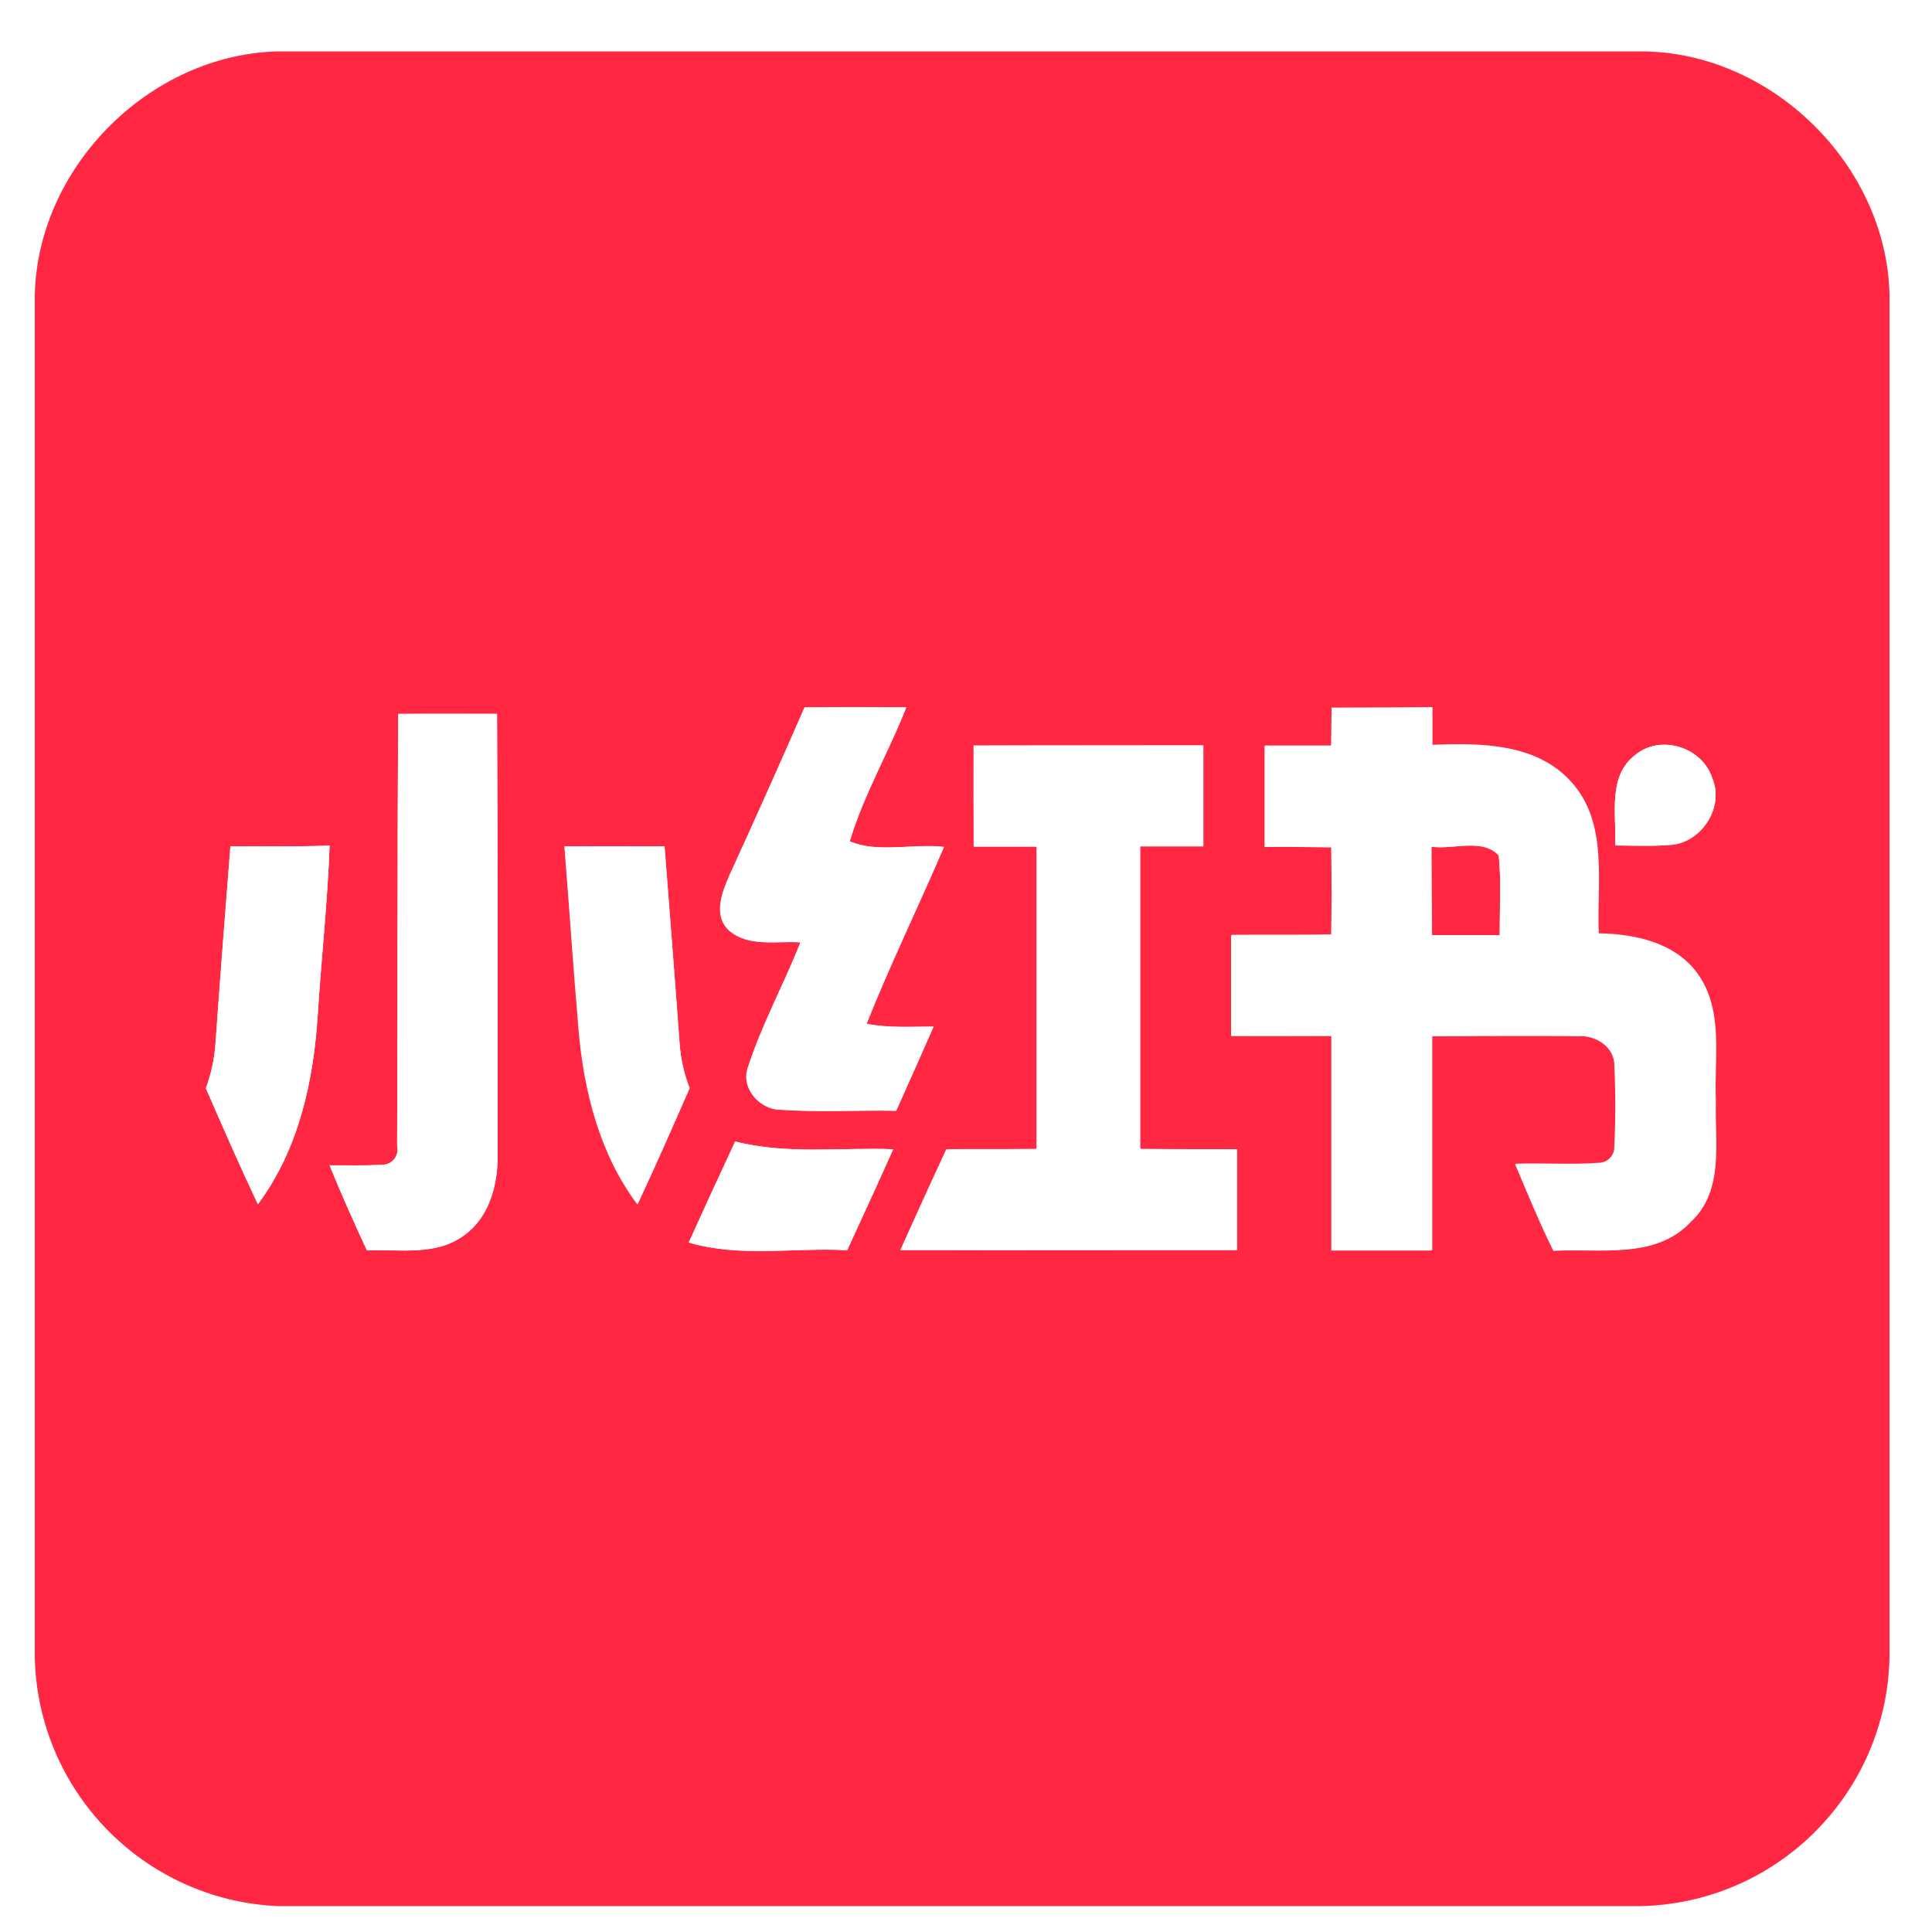 <?xml version="1.0" encoding="utf-8"?>
<!-- Generator: Adobe Illustrator 16.0.0, SVG Export Plug-In . SVG Version: 6.00 Build 0)  -->
<!DOCTYPE svg PUBLIC "-//W3C//DTD SVG 1.1//EN" "http://www.w3.org/Graphics/SVG/1.1/DTD/svg11.dtd">
<svg version="1.1" id="Livello_1" xmlns:x="http://ns.adobe.com/Extensibility/1.0/" xmlns:i="http://ns.adobe.com/AdobeIllustrator/10.0/" xmlns:graph="http://ns.adobe.com/Graphs/1.0/"
	 xmlns="http://www.w3.org/2000/svg" xmlns:xlink="http://www.w3.org/1999/xlink" x="0px" y="0px" width="100px" height="100px"
	 viewBox="0 0 100 100" enable-background="new 0 0 100 100" xml:space="preserve">
<rect fill="#FFFFFF" width="100" height="100"/>
<path fill="#FF2741" d="M14.341,2.661h70.586c6.724,0,12.698,5.839,12.874,12.555v70.589c-0.161,7.041-5.837,12.706-12.878,12.855
	h-70.56C7.438,98.339,1.947,92.707,1.801,85.776v-70.53C1.962,8.635,7.729,2.849,14.341,2.661z M20.615,36.951
	c-0.049,7.451-0.023,14.906-0.06,22.361c0.104,0.422-0.154,0.849-0.577,0.953c-0.073,0.018-0.147,0.025-0.222,0.021
	c-0.896,0.053-1.796,0.022-2.696,0.03c0.604,1.5,1.256,2.947,1.931,4.398c1.695-0.056,3.63,0.297,5.078-0.813
	c1.301-0.968,1.717-2.688,1.691-4.237c0-7.571,0-15.146-0.034-22.718C24.023,36.94,22.317,36.936,20.615,36.951z M41.645,36.614
	c-1.27,2.917-2.565,5.822-3.885,8.715c-0.375,0.866-0.829,2.014-0.042,2.797c1.009,0.915,2.49,0.563,3.728,0.645
	c-0.859,2.167-1.987,4.226-2.711,6.447c-0.401,1.095,0.6,2.208,1.695,2.22c1.983,0.135,3.975,0,5.962,0.053
	c0.649-1.451,1.301-2.899,1.938-4.357c-1.159,0-2.329,0.082-3.469-0.146c1.234-3.098,2.696-6.094,4.005-9.154
	c-1.602-0.188-3.413,0.333-4.875-0.289c0.712-2.4,2.01-4.601,2.925-6.938C45.154,36.599,43.399,36.587,41.645,36.614z
	 M68.926,36.632v1.954c-1.147,0-2.295,0-3.442,0c0,1.75,0,3.491,0,5.224c1.151,0,2.299,0,3.446,0.022c0.03,1.5,0.03,3.01,0,4.53
	c-1.726,0.034-3.454,0-5.179,0.026c-0.022,1.74-0.019,3.477,0,5.213c1.729,0.019,3.461,0,5.189,0c0,3.697,0,7.398,0,11.096
	c1.732,0,3.462,0,5.194,0c0-3.697,0-7.394,0-11.089c2.527,0,5.051-0.037,7.578,0c0.889-0.075,1.905,0.548,1.875,1.526
	c0.069,1.384,0.069,2.771,0,4.155c0.028,0.467-0.328,0.868-0.795,0.896c-1.443,0.104-2.891,0-4.339,0.049
	c0.638,1.5,1.257,3,1.98,4.48c2.381-0.123,5.291,0.477,7.106-1.5c1.725-1.598,1.207-4.125,1.278-6.21
	c-0.108-2.193,0.428-4.672-0.934-6.592c-1.159-1.627-3.247-2.07-5.13-2.104c-0.112-2.625,0.514-5.696-1.418-7.83
	c-1.8-2.018-4.698-2.025-7.188-1.928v-1.95C72.387,36.621,70.654,36.625,68.926,36.632z M50.394,38.59c0,1.75,0,3.49,0,5.22
	c1.087,0,2.171,0,3.259,0c0,5.216,0,10.436,0,15.652c-1.557,0.026-3.116,0-4.673,0.02c-0.806,1.732-1.594,3.473-2.377,5.212
	c5.805,0.022,11.625,0,17.415,0c0-1.735,0-3.473,0-5.212c-1.668,0-3.341,0-5.01-0.02c0-5.22,0-10.441,0-15.663
	c1.092,0,2.179,0,3.271,0c0-1.74,0-3.484,0-5.224C58.324,38.583,54.36,38.575,50.394,38.59z M84.649,39.07
	c-1.455,1.103-0.979,3.12-1.042,4.691c0.971,0,1.946,0.052,2.917-0.034c1.561-0.143,2.733-1.961,2.107-3.432
	C88.141,38.684,85.962,37.982,84.649,39.07L84.649,39.07z M11.926,43.806c-0.263,3.42-0.529,6.836-0.776,10.256
	c-0.057,0.777-0.224,1.542-0.495,2.272c0.878,2.006,1.755,4.013,2.693,6c2.1-2.809,2.88-6.349,3.097-9.787
	c0.184-2.925,0.51-5.847,0.615-8.775C15.338,43.833,13.628,43.791,11.926,43.806z M29.225,43.806c0.25,3.172,0.5,6.344,0.75,9.514
	c0.273,3.18,1.095,6.42,3.038,9c0.926-1.984,1.811-3.986,2.688-6c-0.285-0.732-0.461-1.501-0.525-2.284
	c-0.248-3.409-0.518-6.817-0.78-10.226c-1.73-0.01-3.458-0.011-5.183-0.004H29.225z M35.66,64.314
	c2.655,0.784,5.467,0.248,8.194,0.395c0.802-1.736,1.601-3.477,2.381-5.224c-2.726-0.105-5.501,0.284-8.175-0.401
	c-0.817,1.737-1.621,3.48-2.411,5.23H35.66z"/>
<path fill="#FF2741" d="M74.09,43.825c1.125,0.162,2.625-0.458,3.483,0.45c0.143,1.369,0.037,2.745,0.053,4.125
	c-1.166,0-2.337,0-3.503,0C74.101,46.875,74.09,45.35,74.09,43.825z"/>
<path fill="#FFFFFF" d="M20.615,36.951c1.702,0,3.409,0,5.111,0c0.049,7.571,0.03,15.146,0.034,22.718
	c0.026,1.549-0.375,3.27-1.691,4.237c-1.448,1.125-3.375,0.75-5.078,0.813c-0.675-1.451-1.328-2.914-1.931-4.398
	c0.9,0,1.8,0.022,2.696-0.03c0.435,0.019,0.802-0.318,0.821-0.753c0.003-0.075-0.004-0.149-0.022-0.222
	C20.592,51.857,20.551,44.402,20.615,36.951z"/>
<path fill="#FFFFFF" d="M41.645,36.614c1.755-0.026,3.51,0,5.25,0c-0.915,2.336-2.212,4.538-2.925,6.938
	c1.47,0.623,3.281,0.101,4.875,0.289c-1.309,3.06-2.771,6.056-4.005,9.153c1.125,0.229,2.31,0.146,3.469,0.146
	c-0.637,1.459-1.29,2.906-1.938,4.357c-1.988-0.033-3.979,0.083-5.962-0.052c-1.095,0-2.097-1.125-1.695-2.221
	c0.724-2.22,1.853-4.278,2.711-6.446c-1.238-0.083-2.719,0.27-3.728-0.645c-0.788-0.784-0.33-1.932,0.041-2.798
	C39.064,42.436,40.367,39.529,41.645,36.614z"/>
<path fill="#FFFFFF" d="M68.926,36.632c1.729,0,3.461,0,5.19,0v1.95c2.489-0.098,5.389-0.09,7.188,1.927
	c1.931,2.134,1.305,5.212,1.417,7.83c1.875,0.034,3.972,0.476,5.13,2.104c1.361,1.919,0.825,4.399,0.935,6.592
	c-0.071,2.089,0.446,4.612-1.279,6.21c-1.814,1.961-4.725,1.361-7.106,1.5c-0.724-1.466-1.342-2.978-1.979-4.481
	c1.447-0.041,2.895,0.057,4.339-0.049c0.467-0.027,0.822-0.429,0.795-0.896c0.069-1.385,0.069-2.771,0-4.155
	c0.026-0.979-0.99-1.602-1.875-1.526c-2.527-0.037-5.052,0-7.579,0c0,3.697,0,7.394,0,11.089c-1.732,0-3.461,0-5.193,0
	c0-3.697,0-7.398,0-11.097c-1.729,0-3.462,0-5.19,0c0-1.736,0-3.472,0-5.212c1.726,0,3.454,0,5.179-0.026
	c0.033-1.5,0.033-3.01,0-4.53c-1.147-0.019-2.295-0.034-3.446-0.022c0-1.75,0-3.491,0-5.224c1.147,0,2.295,0,3.442,0L68.926,36.632z
	 M74.09,43.825c0,1.525,0.011,3.05,0.033,4.575c1.166,0,2.337,0,3.503,0c0-1.373,0.09-2.749-0.053-4.125
	C76.715,43.367,75.215,43.986,74.09,43.825z"/>
<path fill="#FFFFFF" d="M50.394,38.59c3.967,0,7.931,0,11.895,0c0,1.74,0,3.484,0,5.224c-1.091,0-2.179,0-3.27,0
	c0,5.223,0,10.444,0,15.664c1.669,0.019,3.341,0,5.01,0.019c0,1.735,0,3.473,0,5.213c-5.805,0-11.625,0-17.415,0
	c0.784-1.74,1.571-3.48,2.377-5.213c1.556,0,3.117,0,4.672-0.019c0-5.217,0-10.437,0-15.653c-1.087,0-2.171,0-3.259,0
	C50.39,42.075,50.386,40.33,50.394,38.59z"/>
<path fill="#FFFFFF" d="M84.649,39.07c1.313-1.087,3.491-0.375,3.982,1.226c0.626,1.47-0.547,3.289-2.107,3.432
	c-0.971,0.086-1.946,0.037-2.917,0.034C83.671,42.19,83.194,40.161,84.649,39.07z"/>
<path fill="#FFFFFF" d="M11.926,43.806c1.714,0,3.424,0.026,5.134-0.042c-0.105,2.929-0.431,5.85-0.615,8.775
	c-0.217,3.438-0.997,6.979-3.097,9.787c-0.938-1.979-1.815-3.986-2.693-6c0.271-0.73,0.438-1.495,0.495-2.272
	C11.386,50.661,11.652,47.226,11.926,43.806z"/>
<path fill="#FFFFFF" d="M29.213,43.806c1.727,0,3.456,0,5.186,0c0.263,3.409,0.533,6.817,0.78,10.226
	c0.052,0.789,0.219,1.565,0.495,2.307c-0.877,2.006-1.762,4.009-2.688,6c-1.942-2.592-2.764-5.831-3.038-9
	S29.464,46.979,29.213,43.806z"/>
<path fill="#FFFFFF" d="M35.648,64.314c0.792-1.75,1.592-3.493,2.4-5.23c2.674,0.686,5.449,0.296,8.175,0.401
	c-0.78,1.747-1.579,3.487-2.381,5.224C41.116,64.563,38.303,65.099,35.648,64.314z"/>
</svg>
